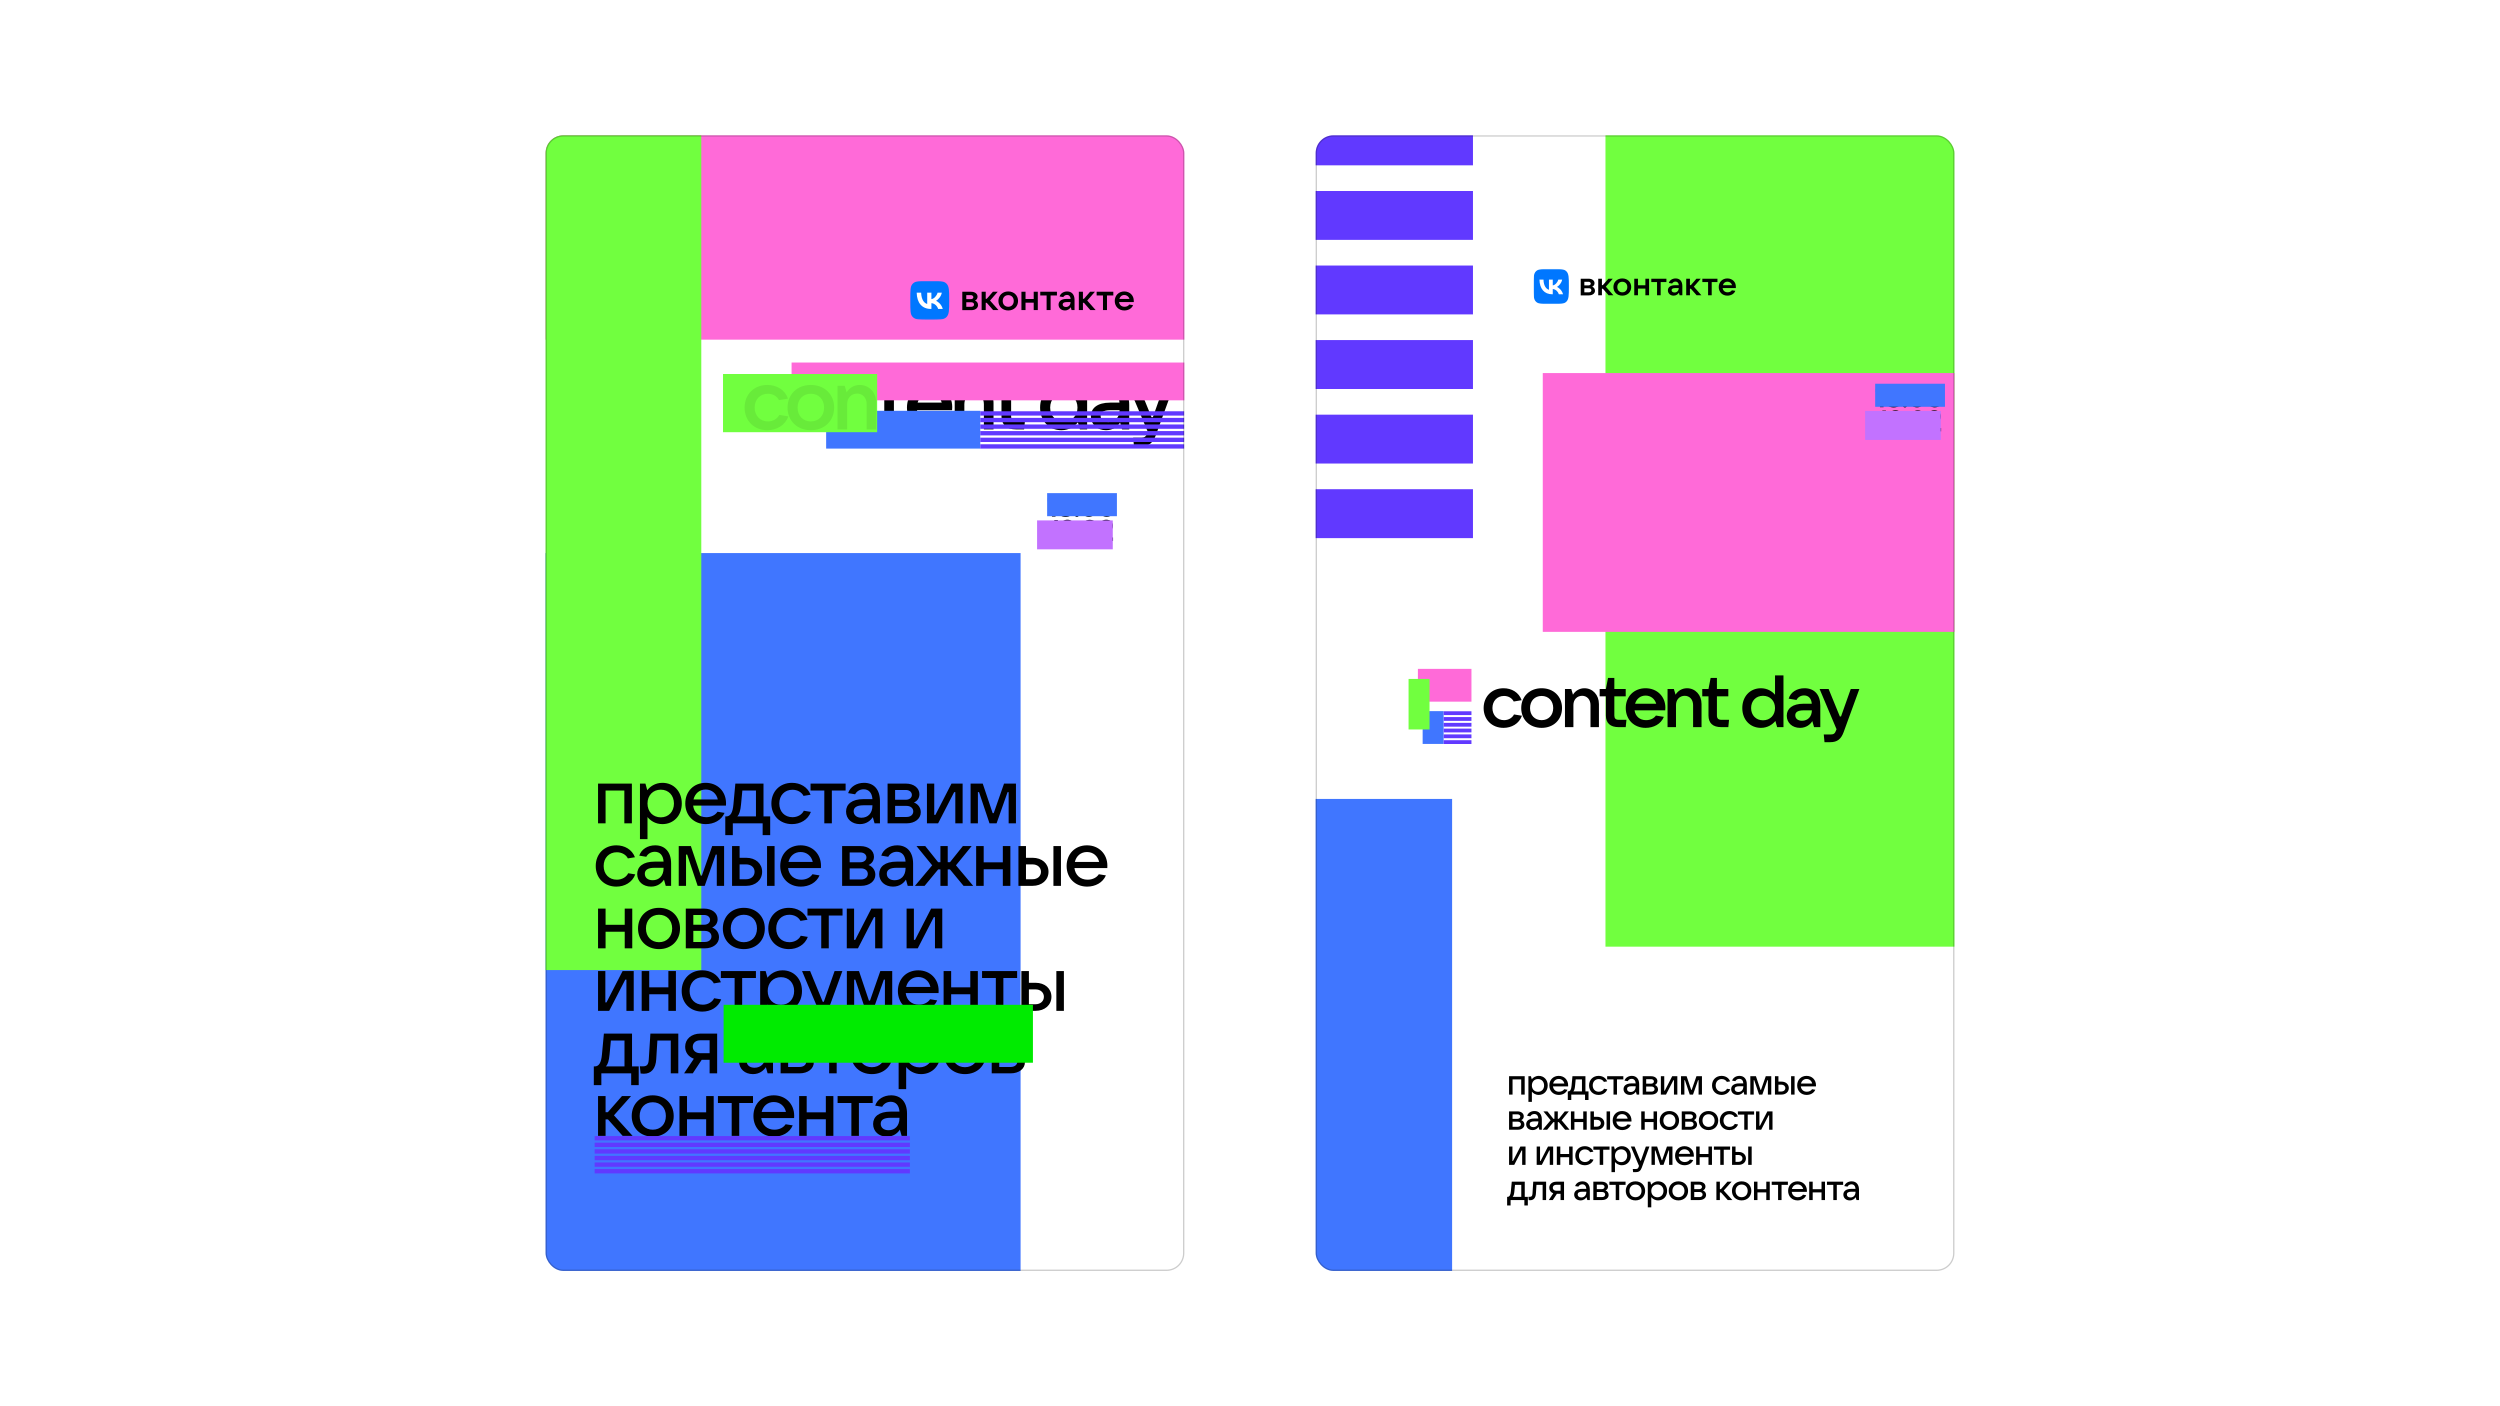<?xml version="1.0" encoding="UTF-8"?> <svg xmlns="http://www.w3.org/2000/svg" width="1920" height="1080" viewBox="0 0 1920 1080" fill="none"><rect width="1920" height="1080" fill="white"></rect><g clip-path="url(#clip0_361_2245)"><rect x="419" y="103.93" width="490.579" height="872.141" rx="13.627" fill="white"></rect><g style="mix-blend-mode:hard-light"><path d="M1269.06 -311.699H335.381V260.848H1269.06V-311.699Z" fill="#FF6AD8"></path></g><g style="mix-blend-mode:hard-light"><path d="M783.813 424.746H418.279V997.294H783.813V424.746Z" fill="#4076FF"></path></g><g style="mix-blend-mode:hard-light"><path d="M538.589 -136.129H172.803V745.01H538.589V-136.129Z" fill="#71FF3F"></path></g><path d="M812.439 415.367H809.714V403.739H806.58V401.24H808.805C809.373 401.24 809.714 400.9 809.714 400.332V399.355H812.439V415.367ZM824.975 415.367H814.323V412.256L820.319 406.896C821.409 405.919 822.022 404.988 822.022 403.898C822.022 402.535 821.045 401.626 819.637 401.626C818.047 401.626 817.253 402.83 816.707 404.238L814.141 403.807C814.891 401.127 816.776 399.128 819.774 399.128C822.726 399.128 824.861 401.127 824.861 403.875C824.861 405.828 823.771 407.168 822.022 408.735L817.798 412.483V412.846L824.975 412.778V415.367ZM827.712 415.594C826.781 415.594 826.099 414.89 826.099 414.004C826.099 413.096 826.781 412.392 827.712 412.392C828.62 412.392 829.325 413.096 829.325 414.004C829.325 414.89 828.62 415.594 827.712 415.594ZM836.944 415.549C833.105 415.549 830.471 412.256 830.471 407.373C830.471 402.489 833.105 399.196 836.944 399.196C840.782 399.196 843.416 402.489 843.416 407.373C843.416 412.256 840.782 415.549 836.944 415.549ZM836.944 413.051C839.124 413.051 840.577 410.825 840.577 407.373C840.577 403.92 839.124 401.695 836.944 401.695C834.763 401.695 833.31 403.92 833.31 407.373C833.31 410.825 834.763 413.051 836.944 413.051ZM854.821 415.367H844.169V412.256L850.165 406.896C851.256 405.919 851.869 404.988 851.869 403.898C851.869 402.535 850.892 401.626 849.484 401.626C847.894 401.626 847.099 402.83 846.554 404.238L843.988 403.807C844.737 401.127 846.622 399.128 849.62 399.128C852.573 399.128 854.708 401.127 854.708 403.875C854.708 405.828 853.618 407.168 851.869 408.735L847.644 412.483V412.846L854.821 412.778V415.367Z" fill="black"></path><path d="M810.623 396.746H807.897V385.118H804.763V382.619H806.989C807.557 382.619 807.897 382.279 807.897 381.711V380.734H810.623V396.746ZM821.682 388.524C823.158 389.047 824.294 390.296 824.294 392.226C824.294 394.997 821.841 396.973 818.366 396.973C814.891 396.973 812.438 394.997 812.438 392.226C812.438 390.296 813.551 389.047 815.027 388.524C813.937 387.979 812.892 386.866 812.892 385.049C812.892 382.392 815.164 380.53 818.366 380.53C821.568 380.53 823.84 382.392 823.84 385.049C823.84 386.866 822.795 387.979 821.682 388.524ZM818.366 383.028C816.731 383.028 815.618 383.914 815.618 385.208C815.618 386.526 816.731 387.411 818.366 387.411C820.001 387.411 821.114 386.526 821.114 385.208C821.114 383.914 820.001 383.028 818.366 383.028ZM818.366 394.475C820.228 394.475 821.5 393.476 821.5 392.045C821.5 390.614 820.228 389.637 818.366 389.637C816.504 389.637 815.232 390.614 815.232 392.045C815.232 393.476 816.504 394.475 818.366 394.475ZM827.049 387.911C826.118 387.911 825.436 387.207 825.436 386.321C825.436 385.413 826.118 384.709 827.049 384.709C827.957 384.709 828.661 385.413 828.661 386.321C828.661 387.207 827.957 387.911 827.049 387.911ZM827.049 396.973C826.118 396.973 825.436 396.269 825.436 395.383C825.436 394.475 826.118 393.771 827.049 393.771C827.957 393.771 828.661 394.475 828.661 395.383C828.661 396.269 827.957 396.973 827.049 396.973ZM836.28 396.928C832.442 396.928 829.808 393.635 829.808 388.751C829.808 383.868 832.442 380.575 836.28 380.575C840.119 380.575 842.753 383.868 842.753 388.751C842.753 393.635 840.119 396.928 836.28 396.928ZM836.28 394.429C838.461 394.429 839.914 392.204 839.914 388.751C839.914 385.299 838.461 383.073 836.28 383.073C834.1 383.073 832.647 385.299 832.647 388.751C832.647 392.204 834.1 394.429 836.28 394.429ZM849.911 396.928C846.073 396.928 843.438 393.635 843.438 388.751C843.438 383.868 846.073 380.575 849.911 380.575C853.75 380.575 856.384 383.868 856.384 388.751C856.384 393.635 853.75 396.928 849.911 396.928ZM849.911 394.429C852.092 394.429 853.545 392.204 853.545 388.751C853.545 385.299 852.092 383.073 849.911 383.073C847.731 383.073 846.277 385.299 846.277 388.751C846.277 392.204 847.731 394.429 849.911 394.429Z" fill="black"></path><g clip-path="url(#clip1_361_2245)"><mask id="mask0_361_2245" style="mask-type:luminance" maskUnits="userSpaceOnUse" x="698" y="215" width="174" height="31"><path d="M871.272 215.676H698.961V245.656H871.272V215.676Z" fill="white"></path></mask><g mask="url(#mask0_361_2245)"><path d="M751.143 234.277C751.143 236.553 749.021 238.201 746.035 238.201H739.041V224.074H745.799C748.707 224.074 750.75 225.644 750.75 227.841C750.75 229.332 749.964 230.274 748.786 230.824C750.043 231.295 751.143 232.55 751.143 234.277ZM742.106 226.664V229.725H745.721C746.821 229.725 747.528 229.097 747.528 228.234C747.528 227.37 746.742 226.664 745.721 226.664H742.106ZM746.035 235.611C747.214 235.611 748.078 234.905 748.078 233.884C748.078 232.864 747.292 232.158 746.035 232.158H742.106V235.611H746.035Z" fill="black"></path><path d="M762.694 238.122L757.822 232.55H757.036V238.122H753.893V224.074H757.036V229.489H757.822L762.537 224.074H766.231L760.337 230.824L766.78 238.122H762.694Z" fill="black"></path><path d="M766.781 231.139C766.781 226.901 769.925 223.84 774.325 223.84C778.726 223.84 781.869 226.901 781.869 231.139C781.869 235.377 778.726 238.437 774.325 238.437C769.925 238.437 766.781 235.377 766.781 231.139ZM778.569 231.139C778.569 228.47 776.84 226.665 774.325 226.665C771.81 226.665 770.082 228.47 770.082 231.139C770.082 233.807 771.81 235.612 774.325 235.612C776.84 235.612 778.569 233.807 778.569 231.139Z" fill="black"></path><path d="M793.891 224.074H797.035V238.122H793.891V232.472H787.604V238.122H784.461V224.074H787.604V229.646H793.891V224.074Z" fill="black"></path><path d="M803.794 238.122V226.9H798.922V224.074H811.731V226.9H806.859V238.122H803.794Z" fill="black"></path><path d="M825.246 230.275V238.123H822.967L822.338 235.926C821.631 237.103 820.138 238.437 817.858 238.437C815.029 238.437 812.986 236.554 812.986 233.964C812.986 231.374 815.029 229.569 819.195 229.569H822.259C822.102 227.764 821.159 226.508 819.43 226.508C818.016 226.508 817.073 227.293 816.601 228.156L813.772 227.685C814.479 225.253 816.916 223.84 819.588 223.84C823.045 223.84 825.246 226.194 825.246 230.275ZM822.181 232.002H819.273C816.916 232.002 816.13 232.787 816.13 233.807C816.13 234.984 817.073 235.769 818.644 235.769C820.688 235.769 822.181 234.278 822.181 232.002Z" fill="black"></path><path d="M837.348 238.122L832.476 232.55H831.69V238.122H828.547V224.074H831.69V229.489H832.476L837.191 224.074H840.885L834.991 230.824L841.435 238.122H837.348Z" fill="black"></path><path d="M847.093 238.122V226.9H842.221V224.074H855.03V226.9H850.158V238.122H847.093Z" fill="black"></path><path d="M870.748 232.002H859.431C859.746 234.199 861.318 235.612 863.675 235.612C865.325 235.612 866.583 234.906 867.29 233.885L870.198 234.356C869.176 237.025 866.426 238.437 863.439 238.437C859.196 238.437 856.131 235.377 856.131 231.139C856.131 226.901 859.196 223.84 863.439 223.84C867.683 223.84 870.748 226.901 870.748 230.982C870.826 231.374 870.748 231.688 870.748 232.002ZM859.667 229.569H867.447C866.897 227.842 865.482 226.587 863.518 226.587C861.632 226.508 860.139 227.764 859.667 229.569Z" fill="black"></path><path d="M698.961 230.066C698.961 223.282 698.961 219.891 701.071 217.783C703.181 215.676 706.578 215.676 713.37 215.676H714.571C721.364 215.676 724.76 215.676 726.87 217.783C728.98 219.891 728.98 223.282 728.98 230.066V231.265C728.98 238.049 728.98 241.441 726.87 243.548C724.76 245.656 721.364 245.656 714.571 245.656H713.37C706.578 245.656 703.181 245.656 701.071 243.548C698.961 241.441 698.961 238.049 698.961 231.265V230.066Z" fill="#0077FF"></path><path d="M714.932 237.272C708.09 237.272 704.188 232.588 704.025 224.793H707.453C707.565 230.514 710.092 232.937 712.093 233.437V224.793H715.32V229.727C717.296 229.515 719.373 227.266 720.073 224.793H723.3C722.762 227.841 720.511 230.089 718.91 231.014C720.511 231.763 723.075 233.724 724.051 237.272H720.498C719.735 234.899 717.834 233.062 715.32 232.813V237.272H714.932Z" fill="white"></path></g></g><path d="M465.083 632.332H459.296V601.803H485.279V632.332H479.492V607.117H465.083V632.332ZM497.278 644.438H491.491V601.803H495.683L497.101 606.881C499.226 604.165 503.065 601.212 508.734 601.212C517.414 601.212 523.615 607.826 523.615 617.097C523.615 626.309 517.414 632.923 508.734 632.923C503.242 632.923 499.463 630.147 497.278 627.49V644.438ZM507.494 627.726C513.458 627.726 517.591 623.356 517.591 617.097C517.591 610.837 513.458 606.468 507.494 606.468C501.47 606.468 497.278 610.837 497.278 617.097C497.278 623.356 501.47 627.726 507.494 627.726ZM557.593 616.861C557.593 617.51 557.593 618.042 557.534 618.691H532.32C532.969 624.065 536.807 627.608 542.417 627.608C546.374 627.608 549.503 625.836 551.039 623.415L556.472 624.301C554.05 629.97 548.263 632.923 542.063 632.923C532.851 632.923 526.296 626.309 526.296 617.097C526.296 607.826 532.792 601.212 541.945 601.212C551.098 601.212 557.593 607.885 557.593 616.861ZM541.945 606.349C537.221 606.349 533.737 609.361 532.615 613.967H551.275C550.271 609.479 546.728 606.349 541.945 606.349ZM562.802 641.367H557.015V627.017H557.664C561.03 627.017 562.742 624.065 563.274 617.746L564.75 601.803H586.363V627.017H591.5V641.367H585.713V632.332H562.802V641.367ZM566.226 627.017H580.576V607.117H570.124L569.12 617.746C568.648 622.707 567.821 625.482 566.226 627.017ZM608.241 632.923C598.97 632.923 592.415 626.309 592.415 617.097C592.415 607.826 598.97 601.212 608.241 601.212C614.559 601.212 620.228 604.342 622.531 610.365L617.099 611.251C615.74 608.475 612.493 606.527 608.595 606.527C602.631 606.527 598.498 610.837 598.498 617.097C598.498 623.356 602.631 627.608 608.595 627.608C612.67 627.608 615.977 625.541 617.335 622.648L622.768 623.533C620.465 629.734 614.559 632.923 608.241 632.923ZM638.863 632.332H633.076V607.117H622.506V601.803H649.433V607.117H638.863V632.332ZM663.587 601.212C671.086 601.212 675.81 606.29 675.81 615.207V632.332H671.677L670.319 627.549C668.665 630.147 665.476 632.923 660.398 632.923C654.139 632.923 649.769 628.907 649.769 623.238C649.769 617.628 654.257 613.731 663.114 613.731H670.023C669.728 608.948 667.248 606.172 663.291 606.172C660.221 606.172 657.859 607.826 656.737 610.011L651.363 609.125C652.958 604.165 657.918 601.212 663.587 601.212ZM661.638 628.021C666.48 628.021 670.023 624.655 670.023 618.809V618.455H663.291C657.623 618.455 655.615 620.286 655.615 623.061C655.615 626.073 657.977 628.021 661.638 628.021ZM701.913 616.329C704.925 617.451 707.169 620.167 707.169 623.829C707.169 628.73 702.681 632.332 696.244 632.332H681.659V601.803H695.713C701.854 601.803 706.106 605.228 706.106 609.952C706.106 612.963 704.512 615.148 701.913 616.329ZM695.713 606.704H687.446V614.203H695.713C698.429 614.203 700.319 612.668 700.319 610.483C700.319 608.298 698.429 606.704 695.713 606.704ZM687.446 627.431H696.244C699.315 627.431 701.382 625.718 701.382 623.179C701.382 620.64 699.315 618.927 696.244 618.927H687.446V627.431ZM720.455 632.332H711.892V601.803H717.502V625.836H718.388L730.73 601.803H739.292V632.332H733.682V608.357H732.797L720.455 632.332ZM751.023 632.332H745.413V601.803H754.743L762.361 624.478H763.188L771.101 601.803H780.253V632.332H774.644V608.357H773.817L765.373 632.332H759.94L751.909 608.357H751.023V632.332ZM473.35 680.923C464.079 680.923 457.525 674.309 457.525 665.097C457.525 655.826 464.079 649.212 473.35 649.212C479.669 649.212 485.338 652.342 487.641 658.365L482.208 659.251C480.85 656.475 477.602 654.527 473.705 654.527C467.741 654.527 463.607 658.837 463.607 665.097C463.607 671.356 467.741 675.608 473.705 675.608C477.779 675.608 481.086 673.541 482.444 670.648L487.877 671.533C485.574 677.734 479.669 680.923 473.35 680.923ZM503.191 649.212C510.691 649.212 515.415 654.29 515.415 663.207V680.332H511.281L509.923 675.549C508.27 678.147 505.081 680.923 500.002 680.923C493.743 680.923 489.373 676.907 489.373 671.238C489.373 665.628 493.861 661.731 502.719 661.731H509.628C509.332 656.948 506.852 654.172 502.896 654.172C499.825 654.172 497.463 655.826 496.341 658.011L490.968 657.125C492.562 652.165 497.522 649.212 503.191 649.212ZM501.242 676.021C506.085 676.021 509.628 672.655 509.628 666.809V666.455H502.896C497.227 666.455 495.219 668.286 495.219 671.061C495.219 674.073 497.581 676.021 501.242 676.021ZM526.873 680.332H521.263V649.803H530.593L538.211 672.478H539.038L546.95 649.803H556.103V680.332H550.494V656.357H549.667L541.222 680.332H535.79L527.759 656.357H526.873V680.332ZM573.088 680.332H562.223V649.803H568.01V658.778H573.088C580.293 658.778 585.312 663.207 585.312 669.526C585.312 675.844 580.234 680.332 573.088 680.332ZM594.878 680.332H589.091V649.803H594.878V680.332ZM568.01 663.857V675.254H573.088C576.868 675.254 579.525 672.892 579.525 669.526C579.525 666.219 576.868 663.857 573.088 663.857H568.01ZM630.517 664.861C630.517 665.51 630.517 666.042 630.458 666.691H605.243C605.893 672.065 609.731 675.608 615.341 675.608C619.297 675.608 622.427 673.836 623.962 671.415L629.395 672.301C626.974 677.97 621.187 680.923 614.987 680.923C605.775 680.923 599.22 674.309 599.22 665.097C599.22 655.826 605.716 649.212 614.869 649.212C624.022 649.212 630.517 655.885 630.517 664.861ZM614.869 654.349C610.144 654.349 606.66 657.361 605.538 661.967H624.199C623.195 657.479 619.652 654.349 614.869 654.349ZM667.008 664.329C670.02 665.451 672.264 668.167 672.264 671.829C672.264 676.73 667.776 680.332 661.34 680.332H646.754V649.803H660.808C666.949 649.803 671.201 653.228 671.201 657.952C671.201 660.963 669.607 663.148 667.008 664.329ZM660.808 654.704H652.541V662.203H660.808C663.524 662.203 665.414 660.668 665.414 658.483C665.414 656.298 663.524 654.704 660.808 654.704ZM652.541 675.431H661.34C664.41 675.431 666.477 673.718 666.477 671.179C666.477 668.64 664.41 666.927 661.34 666.927H652.541V675.431ZM689.034 649.212C696.534 649.212 701.258 654.29 701.258 663.207V680.332H697.124L695.766 675.549C694.113 678.147 690.924 680.923 685.845 680.923C679.586 680.923 675.216 676.907 675.216 671.238C675.216 665.628 679.704 661.731 688.562 661.731H695.471C695.175 656.948 692.695 654.172 688.739 654.172C685.668 654.172 683.306 655.826 682.184 658.011L676.811 657.125C678.405 652.165 683.365 649.212 689.034 649.212ZM687.085 676.021C691.928 676.021 695.471 672.655 695.471 666.809V666.455H688.739C683.07 666.455 681.062 668.286 681.062 671.061C681.062 674.073 683.424 676.021 687.085 676.021ZM747.393 680.332H740.011L729.559 667.695H727.847V680.332H722.237V667.695H720.525L710.073 680.332H702.691L715.919 664.565L703.872 649.803H710.604L720.466 662.144H722.237V649.803H727.847V662.144H729.618L739.48 649.803H746.212L734.165 664.565L747.393 680.332ZM770.171 662.262V649.803H775.958V680.332H770.171V667.577H755.468V680.332H749.681V649.803H755.468V662.262H770.171ZM793.029 680.332H782.163V649.803H787.95V658.778H793.029C800.233 658.778 805.252 663.207 805.252 669.526C805.252 675.844 800.174 680.332 793.029 680.332ZM814.819 680.332H809.032V649.803H814.819V680.332ZM787.95 663.857V675.254H793.029C796.808 675.254 799.465 672.892 799.465 669.526C799.465 666.219 796.808 663.857 793.029 663.857H787.95ZM850.458 664.861C850.458 665.51 850.458 666.042 850.398 666.691H825.184C825.833 672.065 829.672 675.608 835.281 675.608C839.238 675.608 842.368 673.836 843.903 671.415L849.336 672.301C846.914 677.97 841.127 680.923 834.927 680.923C825.715 680.923 819.16 674.309 819.16 665.097C819.16 655.826 825.656 649.212 834.809 649.212C843.962 649.212 850.458 655.885 850.458 664.861ZM834.809 654.349C830.085 654.349 826.601 657.361 825.479 661.967H844.139C843.135 657.479 839.592 654.349 834.809 654.349ZM479.787 710.262V697.803H485.574V728.332H479.787V715.577H465.083V728.332H459.296V697.803H465.083V710.262H479.787ZM506.129 728.923C496.68 728.923 490.008 722.368 490.008 713.097C490.008 703.826 496.68 697.212 506.129 697.212C515.577 697.212 522.249 703.826 522.249 713.097C522.249 722.368 515.577 728.923 506.129 728.923ZM506.129 723.608C512.152 723.608 516.226 719.356 516.226 713.097C516.226 706.837 512.152 702.527 506.129 702.527C500.164 702.527 496.09 706.837 496.09 713.097C496.09 719.356 500.164 723.608 506.129 723.608ZM546.938 712.329C549.95 713.451 552.194 716.167 552.194 719.829C552.194 724.73 547.706 728.332 541.27 728.332H526.684V697.803H540.738C546.879 697.803 551.131 701.228 551.131 705.952C551.131 708.963 549.537 711.148 546.938 712.329ZM540.738 702.704H532.471V710.203H540.738C543.454 710.203 545.344 708.668 545.344 706.483C545.344 704.298 543.454 702.704 540.738 702.704ZM532.471 723.431H541.27C544.34 723.431 546.407 721.718 546.407 719.179C546.407 716.64 544.34 714.927 541.27 714.927H532.471V723.431ZM571.267 728.923C561.819 728.923 555.146 722.368 555.146 713.097C555.146 703.826 561.819 697.212 571.267 697.212C580.715 697.212 587.388 703.826 587.388 713.097C587.388 722.368 580.715 728.923 571.267 728.923ZM571.267 723.608C577.29 723.608 581.365 719.356 581.365 713.097C581.365 706.837 577.29 702.527 571.267 702.527C565.303 702.527 561.228 706.837 561.228 713.097C561.228 719.356 565.303 723.608 571.267 723.608ZM605.877 728.923C596.606 728.923 590.051 722.309 590.051 713.097C590.051 703.826 596.606 697.212 605.877 697.212C612.195 697.212 617.864 700.342 620.167 706.365L614.734 707.251C613.376 704.475 610.128 702.527 606.231 702.527C600.267 702.527 596.133 706.837 596.133 713.097C596.133 719.356 600.267 723.608 606.231 723.608C610.305 723.608 613.612 721.541 614.971 718.648L620.403 719.533C618.1 725.734 612.195 728.923 605.877 728.923ZM636.499 728.332H630.712V703.117H620.142V697.803H647.069V703.117H636.499V728.332ZM658.892 728.332H650.329V697.803H655.939V721.836H656.825L669.167 697.803H677.729V728.332H672.119V704.357H671.233L658.892 728.332ZM704.827 728.332H696.265V697.803H701.875V721.836H702.76L715.102 697.803H723.664V728.332H718.055V704.357H717.169L704.827 728.332ZM467.859 776.332H459.296V745.803H464.906V769.836H465.792L478.134 745.803H486.696V776.332H481.086V752.357H480.2L467.859 776.332ZM513.308 758.262V745.803H519.095V776.332H513.308V763.577H498.604V776.332H492.817V745.803H498.604V758.262H513.308ZM539.354 776.923C530.083 776.923 523.528 770.309 523.528 761.097C523.528 751.826 530.083 745.212 539.354 745.212C545.673 745.212 551.341 748.342 553.644 754.365L548.212 755.251C546.854 752.475 543.606 750.527 539.708 750.527C533.744 750.527 529.611 754.837 529.611 761.097C529.611 767.356 533.744 771.608 539.708 771.608C543.783 771.608 547.09 769.541 548.448 766.648L553.881 767.533C551.578 773.734 545.673 776.923 539.354 776.923ZM569.976 776.332H564.189V751.117H553.619V745.803H580.546V751.117H569.976V776.332ZM589.594 788.438H583.807V745.803H587.999L589.417 750.881C591.542 748.165 595.381 745.212 601.05 745.212C609.73 745.212 615.931 751.826 615.931 761.097C615.931 770.309 609.73 776.923 601.05 776.923C595.558 776.923 591.779 774.147 589.594 771.49V788.438ZM599.81 771.726C605.774 771.726 609.907 767.356 609.907 761.097C609.907 754.837 605.774 750.468 599.81 750.468C593.786 750.468 589.594 754.837 589.594 761.097C589.594 767.356 593.786 771.726 599.81 771.726ZM632.694 769.364L640.961 745.803H646.926L634.17 780.938C632.281 786.135 629.446 788.438 624.309 788.438H619.762L619.231 783.123H624.663C626.966 783.123 628.029 782.296 628.915 779.816L629.564 778.045L615.983 745.803H622.183L631.867 769.364H632.694ZM655.997 776.332H650.387V745.803H659.717L667.335 768.478H668.161L676.074 745.803H685.227V776.332H679.617V752.357H678.791L670.346 776.332H664.914L656.883 752.357H655.997V776.332ZM720.872 760.861C720.872 761.51 720.872 762.042 720.813 762.691H695.599C696.248 768.065 700.086 771.608 705.696 771.608C709.653 771.608 712.782 769.836 714.318 767.415L719.75 768.301C717.329 773.97 711.542 776.923 705.342 776.923C696.13 776.923 689.575 770.309 689.575 761.097C689.575 751.826 696.071 745.212 705.224 745.212C714.377 745.212 720.872 751.885 720.872 760.861ZM705.224 750.349C700.5 750.349 697.016 753.361 695.894 757.967H714.554C713.55 753.479 710.007 750.349 705.224 750.349ZM745.185 758.262V745.803H750.972V776.332H745.185V763.577H730.482V776.332H724.695V745.803H730.482V758.262H745.185ZM770.582 776.332H764.795V751.117H754.225V745.803H781.152V751.117H770.582V776.332ZM795.278 776.332H784.412V745.803H790.199V754.778H795.278C802.482 754.778 807.501 759.207 807.501 765.526C807.501 771.844 802.423 776.332 795.278 776.332ZM817.068 776.332H811.281V745.803H817.068V776.332ZM790.199 759.857V771.254H795.278C799.057 771.254 801.714 768.892 801.714 765.526C801.714 762.219 799.057 759.857 795.278 759.857H790.199ZM461.835 833.367H456.048V819.017H456.698C460.064 819.017 461.776 816.065 462.308 809.746L463.784 793.803H485.397V819.017H490.534V833.367H484.747V824.332H461.835V833.367ZM465.26 819.017H479.61V799.117H469.158L468.154 809.746C467.682 814.707 466.855 817.482 465.26 819.017ZM498.258 813.644L499.498 793.803H520.933V824.332H515.146V799.117H504.871L503.986 813.526C503.572 820.671 500.147 824.627 494.478 824.627C493.77 824.627 492.884 824.568 491.998 824.45L491.408 818.899C492.175 818.958 493.238 818.958 493.711 818.958C496.899 818.958 498.021 817.541 498.258 813.644ZM537.833 793.803H550.766V824.332H544.979V813.939H538.896L532.046 824.332H525.374L532.873 813.112C528.799 811.636 526.2 808.27 526.2 803.9C526.2 797.995 531.043 793.803 537.833 793.803ZM537.833 808.861H544.979V798.94H537.833C534.349 798.94 532.046 800.948 532.046 803.9C532.046 806.853 534.349 808.861 537.833 808.861ZM581.436 793.212C588.936 793.212 593.66 798.29 593.66 807.207V824.332H589.526L588.168 819.549C586.515 822.147 583.326 824.923 578.248 824.923C571.988 824.923 567.618 820.907 567.618 815.238C567.618 809.628 572.106 805.731 580.964 805.731H587.873C587.578 800.948 585.098 798.172 581.141 798.172C578.07 798.172 575.708 799.826 574.586 802.011L569.213 801.125C570.807 796.165 575.767 793.212 581.436 793.212ZM579.488 820.021C584.33 820.021 587.873 816.655 587.873 810.809V810.455H581.141C575.472 810.455 573.464 812.286 573.464 815.061C573.464 818.073 575.826 820.021 579.488 820.021ZM619.763 808.329C622.775 809.451 625.018 812.167 625.018 815.829C625.018 820.73 620.531 824.332 614.094 824.332H599.508V793.803H613.563C619.704 793.803 623.956 797.228 623.956 801.952C623.956 804.963 622.361 807.148 619.763 808.329ZM613.563 798.704H605.295V806.203H613.563C616.279 806.203 618.169 804.668 618.169 802.483C618.169 800.298 616.279 798.704 613.563 798.704ZM605.295 819.431H614.094C617.165 819.431 619.231 817.718 619.231 815.179C619.231 812.64 617.165 810.927 614.094 810.927H605.295V819.431ZM642.57 824.332H636.783V799.117H626.213V793.803H653.14V799.117H642.57V824.332ZM669.597 824.923C660.148 824.923 653.476 818.368 653.476 809.097C653.476 799.826 660.148 793.212 669.597 793.212C679.045 793.212 685.718 799.826 685.718 809.097C685.718 818.368 679.045 824.923 669.597 824.923ZM669.597 819.608C675.62 819.608 679.694 815.356 679.694 809.097C679.694 802.837 675.62 798.527 669.597 798.527C663.632 798.527 659.558 802.837 659.558 809.097C659.558 815.356 663.632 819.608 669.597 819.608ZM695.939 836.438H690.152V793.803H694.345L695.762 798.881C697.888 796.165 701.726 793.212 707.395 793.212C716.075 793.212 722.276 799.826 722.276 809.097C722.276 818.309 716.075 824.923 707.395 824.923C701.903 824.923 698.124 822.147 695.939 819.49V836.438ZM706.155 819.726C712.119 819.726 716.253 815.356 716.253 809.097C716.253 802.837 712.119 798.468 706.155 798.468C700.132 798.468 695.939 802.837 695.939 809.097C695.939 815.356 700.132 819.726 706.155 819.726ZM741.079 824.923C731.63 824.923 724.958 818.368 724.958 809.097C724.958 799.826 731.63 793.212 741.079 793.212C750.527 793.212 757.2 799.826 757.2 809.097C757.2 818.368 750.527 824.923 741.079 824.923ZM741.079 819.608C747.102 819.608 751.176 815.356 751.176 809.097C751.176 802.837 747.102 798.527 741.079 798.527C735.114 798.527 731.04 802.837 731.04 809.097C731.04 815.356 735.114 819.608 741.079 819.608ZM781.888 808.329C784.9 809.451 787.144 812.167 787.144 815.829C787.144 820.73 782.656 824.332 776.22 824.332H761.634V793.803H775.688C781.829 793.803 786.081 797.228 786.081 801.952C786.081 804.963 784.487 807.148 781.888 808.329ZM775.688 798.704H767.421V806.203H775.688C778.404 806.203 780.294 804.668 780.294 802.483C780.294 800.298 778.404 798.704 775.688 798.704ZM767.421 819.431H776.22C779.29 819.431 781.357 817.718 781.357 815.179C781.357 812.64 779.29 810.927 776.22 810.927H767.421V819.431ZM485.81 872.332H478.193L466.914 859.695H465.083V872.332H459.296V841.803H465.083V854.144H466.855L477.661 841.803H484.629L471.52 856.565L485.81 872.332ZM501.284 872.923C491.836 872.923 485.163 866.368 485.163 857.097C485.163 847.826 491.836 841.212 501.284 841.212C510.733 841.212 517.405 847.826 517.405 857.097C517.405 866.368 510.733 872.923 501.284 872.923ZM501.284 867.608C507.308 867.608 511.382 863.356 511.382 857.097C511.382 850.837 507.308 846.527 501.284 846.527C495.32 846.527 491.246 850.837 491.246 857.097C491.246 863.356 495.32 867.608 501.284 867.608ZM542.331 854.262V841.803H548.118V872.332H542.331V859.577H527.627V872.332H521.84V841.803H527.627V854.262H542.331ZM567.727 872.332H561.94V847.117H551.37V841.803H578.297V847.117H567.727V872.332ZM609.93 856.861C609.93 857.51 609.93 858.042 609.871 858.691H584.656C585.306 864.065 589.144 867.608 594.754 867.608C598.71 867.608 601.84 865.836 603.375 863.415L608.808 864.301C606.387 869.97 600.6 872.923 594.399 872.923C585.187 872.923 578.633 866.309 578.633 857.097C578.633 847.826 585.128 841.212 594.281 841.212C603.434 841.212 609.93 847.885 609.93 856.861ZM594.281 846.349C589.557 846.349 586.073 849.361 584.951 853.967H603.611C602.608 849.479 599.065 846.349 594.281 846.349ZM634.243 854.262V841.803H640.03V872.332H634.243V859.577H619.539V872.332H613.752V841.803H619.539V854.262H634.243ZM659.64 872.332H653.853V847.117H643.282V841.803H670.21V847.117H659.64V872.332ZM684.363 841.212C691.863 841.212 696.587 846.29 696.587 855.207V872.332H692.453L691.095 867.549C689.441 870.147 686.253 872.923 681.174 872.923C674.915 872.923 670.545 868.907 670.545 863.238C670.545 857.628 675.033 853.731 683.891 853.731H690.8C690.504 848.948 688.024 846.172 684.068 846.172C680.997 846.172 678.635 847.826 677.513 850.011L672.139 849.125C673.734 844.165 678.694 841.212 684.363 841.212ZM682.414 868.021C687.257 868.021 690.8 864.655 690.8 858.809V858.455H684.068C678.399 858.455 676.391 860.286 676.391 863.061C676.391 866.073 678.753 868.021 682.414 868.021Z" fill="black"></path><path d="M589.297 330.406C579.06 330.406 571.849 323.13 571.849 313.022C571.849 302.914 579.06 295.638 589.297 295.638C596.444 295.638 602.753 299.244 605.2 306.133L598.246 307.292C596.83 304.395 593.611 302.399 589.748 302.399C583.76 302.399 579.575 306.777 579.575 313.022C579.575 319.267 583.76 323.645 589.748 323.645C593.74 323.645 597.023 321.585 598.504 318.623L605.457 319.782C602.946 326.8 596.315 330.406 589.297 330.406ZM622.729 330.406C612.235 330.406 604.831 323.195 604.831 313.022C604.831 302.849 612.235 295.638 622.729 295.638C633.224 295.638 640.628 302.849 640.628 313.022C640.628 323.195 633.224 330.406 622.729 330.406ZM622.729 323.645C628.781 323.645 632.902 319.332 632.902 313.022C632.902 306.712 628.781 302.399 622.729 302.399C616.677 302.399 612.557 306.712 612.557 313.022C612.557 319.332 616.677 323.645 622.729 323.645ZM650.606 329.762H643.202V296.282H648.739L650.219 301.304C652.344 297.763 656.143 295.638 660.263 295.638C667.539 295.638 673.011 301.497 673.011 309.545V329.762H665.607V310.382C665.607 305.618 662.581 302.27 658.267 302.27C653.825 302.27 650.606 305.618 650.606 310.382V329.762ZM690.259 323.323H697.148L696.504 329.762H690.259C682.919 329.762 679.121 326.156 679.121 319.589V302.721H673.648V296.282H679.121L680.988 286.625H686.525V296.282H696.504V302.721H686.525V319.589C686.525 322.1 687.748 323.323 690.259 323.323ZM731.311 312.636C731.311 313.537 731.247 314.31 731.183 315.018H704.27C704.979 320.169 708.713 323.645 714.379 323.645C718.306 323.645 721.396 321.971 723.006 319.589L729.959 320.748C727.448 327.122 720.881 330.406 713.928 330.406C703.755 330.406 696.544 323.13 696.544 313.022C696.544 302.914 703.755 295.638 713.928 295.638C724.1 295.638 731.311 302.978 731.311 312.636ZM713.928 302.077C709.421 302.077 705.944 304.91 704.721 309.223H723.263C722.04 305.038 718.563 302.077 713.928 302.077ZM740.622 329.762H733.218V296.282H738.755L740.236 301.304C742.36 297.763 746.159 295.638 750.279 295.638C757.555 295.638 763.027 301.497 763.027 309.545V329.762H755.623V310.382C755.623 305.618 752.597 302.27 748.283 302.27C743.841 302.27 740.622 305.618 740.622 310.382V329.762ZM780.275 323.323H787.164L786.52 329.762H780.275C772.935 329.762 769.137 326.156 769.137 319.589V302.721H763.664V296.282H769.137L771.004 286.625H776.541V296.282H786.52V302.721H776.541V319.589C776.541 322.1 777.764 323.323 780.275 323.323ZM815.147 330.406C805.554 330.406 798.793 323.13 798.793 313.022C798.793 302.914 805.554 295.638 815.147 295.638C821.006 295.638 825.19 298.6 827.508 301.369V284.371H834.912V329.762H829.375L827.83 324.354C825.512 327.186 821.263 330.406 815.147 330.406ZM816.949 323.774C823.195 323.774 827.508 319.332 827.508 313.022C827.508 306.712 823.195 302.27 816.949 302.27C810.769 302.27 806.519 306.712 806.519 313.022C806.519 319.332 810.769 323.774 816.949 323.774ZM853.391 295.638C861.954 295.638 867.234 301.24 867.234 310.962V329.762H861.761L860.216 324.482C858.607 327.251 854.937 330.406 849.464 330.406C842.639 330.406 837.811 325.963 837.811 319.718C837.811 313.537 842.704 309.223 852.554 309.223H859.765C859.444 304.845 857.061 301.948 853.005 301.948C849.657 301.948 847.339 303.88 846.309 305.94L839.485 304.781C841.159 298.986 846.889 295.638 853.391 295.638ZM851.202 324.16C856.353 324.16 859.83 320.49 859.83 315.018H852.812C847.146 315.018 845.279 316.821 845.279 319.396C845.279 322.293 847.597 324.16 851.202 324.16ZM885.405 320.426L893.968 296.282H901.5L887.787 333.947C885.533 340.192 882.185 342.96 876.005 342.96H870.918L870.275 336.2H876.52C878.966 336.2 880.125 335.299 881.091 332.595L881.477 331.564L866.605 296.282H874.524L884.374 320.426H885.405Z" fill="black"></path><g style="mix-blend-mode:hard-light"><path d="M909.581 278.402H607.936V307.472H909.581V278.402Z" fill="#FF6AD8"></path></g><g style="mix-blend-mode:hard-light"><path d="M752.86 315.477H634.477V344.546H752.86V315.477Z" fill="#4076FF"></path></g><g style="mix-blend-mode:hard-light"><path d="M857.796 378.746H804.195V396.461H857.796V378.746Z" fill="#4076FF"></path></g><g style="mix-blend-mode:hard-light"><path d="M673.655 287.25H555.271V331.907H673.655V287.25Z" fill="#71FF3F"></path></g><g style="mix-blend-mode:hard-light"><path d="M793.294 771.664H555.727V816.18H793.294V771.664Z" fill="#00EB00"></path></g><g style="mix-blend-mode:hard-light"><path d="M854.615 399.641H796.473V421.898H854.615V399.641Z" fill="#C272FF"></path></g><g style="mix-blend-mode:hard-light"><path d="M909.417 315.844H752.84V319.169H909.417V315.844Z" fill="#6139FF"></path><path d="M909.417 320.914H752.84V324.24H909.417V320.914Z" fill="#6139FF"></path><path d="M909.417 325.984H752.84V329.31H909.417V325.984Z" fill="#6139FF"></path><path d="M909.417 331.055H752.84V334.38H909.417V331.055Z" fill="#6139FF"></path><path d="M909.417 336.125H752.84V339.451H909.417V336.125Z" fill="#6139FF"></path><path d="M909.417 341.199H752.84V344.525H909.417V341.199Z" fill="#6139FF"></path></g><g style="mix-blend-mode:hard-light"><path d="M698.811 872.504H456.701V875.83H698.811V872.504Z" fill="#6139FF"></path><path d="M698.811 877.574H456.701V880.9H698.811V877.574Z" fill="#6139FF"></path><path d="M698.811 882.645H456.701V885.97H698.811V882.645Z" fill="#6139FF"></path><path d="M698.811 887.719H456.701V891.044H698.811V887.719Z" fill="#6139FF"></path><path d="M698.811 892.785H456.701V896.111H698.811V892.785Z" fill="#6139FF"></path><path d="M698.811 897.859H456.701V901.185H698.811V897.859Z" fill="#6139FF"></path></g><path d="M589.297 330.406C579.06 330.406 571.849 323.13 571.849 313.022C571.849 302.914 579.06 295.638 589.297 295.638C596.444 295.638 602.753 299.244 605.2 306.133L598.246 307.292C596.83 304.395 593.611 302.399 589.748 302.399C583.76 302.399 579.575 306.777 579.575 313.022C579.575 319.267 583.76 323.645 589.748 323.645C593.74 323.645 597.023 321.585 598.504 318.623L605.457 319.782C602.946 326.8 596.315 330.406 589.297 330.406ZM622.729 330.406C612.235 330.406 604.831 323.195 604.831 313.022C604.831 302.849 612.235 295.638 622.729 295.638C633.224 295.638 640.628 302.849 640.628 313.022C640.628 323.195 633.224 330.406 622.729 330.406ZM622.729 323.645C628.781 323.645 632.902 319.332 632.902 313.022C632.902 306.712 628.781 302.399 622.729 302.399C616.677 302.399 612.557 306.712 612.557 313.022C612.557 319.332 616.677 323.645 622.729 323.645ZM650.606 329.762H643.202V296.282H648.739L650.219 301.304C652.344 297.763 656.143 295.638 660.263 295.638C667.539 295.638 673.011 301.497 673.011 309.545V329.762H665.607V310.382C665.607 305.618 662.581 302.27 658.267 302.27C653.825 302.27 650.606 305.618 650.606 310.382V329.762Z" fill="black" fill-opacity="0.08"></path></g><rect x="419.5" y="104.43" width="489.579" height="871.141" rx="13.127" stroke="black" stroke-opacity="0.2"></rect><g clip-path="url(#clip2_361_2245)"><rect x="1010.42" y="103.93" width="490.579" height="872.141" rx="13.627" fill="white"></rect><g style="mix-blend-mode:hard-light"><path d="M1598.78 -154.078H1233V727.061H1598.78V-154.078Z" fill="#71FF3F"></path></g><g style="mix-blend-mode:hard-light"><path d="M1130.08 513.676H1088.94V538.906H1130.08V513.676Z" fill="#FF6AD8"></path></g><g style="mix-blend-mode:hard-light"><path d="M1108.7 546.129H1092.59V571.36H1108.7V546.129Z" fill="#4076FF"></path></g><g style="mix-blend-mode:hard-light"><path d="M1097.89 521.414H1081.78V560.244H1097.89V521.414Z" fill="#71FF3F"></path></g><g style="mix-blend-mode:hard-light"><path d="M1130.07 546.273H1108.72V549.185H1130.07V546.273Z" fill="#6139FF"></path><path d="M1130.07 550.715H1108.72V553.626H1130.07V550.715Z" fill="#6139FF"></path><path d="M1130.07 555.152H1108.72V558.063H1130.07V555.152Z" fill="#6139FF"></path><path d="M1130.07 559.59H1108.72V562.501H1130.07V559.59Z" fill="#6139FF"></path><path d="M1130.07 564.027H1108.72V566.938H1130.07V564.027Z" fill="#6139FF"></path><path d="M1130.07 568.469H1108.72V571.38H1130.07V568.469Z" fill="#6139FF"></path></g><path d="M1154.7 559.001C1145.74 559.001 1139.43 552.633 1139.43 543.785C1139.43 534.937 1145.74 528.568 1154.7 528.568C1160.96 528.568 1166.48 531.724 1168.62 537.754L1162.54 538.769C1161.3 536.233 1158.48 534.486 1155.1 534.486C1149.86 534.486 1146.19 538.318 1146.19 543.785C1146.19 549.251 1149.86 553.084 1155.1 553.084C1158.59 553.084 1161.47 551.28 1162.76 548.688L1168.85 549.702C1166.65 555.845 1160.85 559.001 1154.7 559.001ZM1183.97 559.001C1174.78 559.001 1168.3 552.689 1168.3 543.785C1168.3 534.88 1174.78 528.568 1183.97 528.568C1193.15 528.568 1199.64 534.88 1199.64 543.785C1199.64 552.689 1193.15 559.001 1183.97 559.001ZM1183.97 553.084C1189.27 553.084 1192.87 549.308 1192.87 543.785C1192.87 538.262 1189.27 534.486 1183.97 534.486C1178.67 534.486 1175.06 538.262 1175.06 543.785C1175.06 549.308 1178.67 553.084 1183.97 553.084ZM1208.37 558.438H1201.89V529.132H1206.74L1208.03 533.528C1209.89 530.428 1213.22 528.568 1216.82 528.568C1223.19 528.568 1227.98 533.697 1227.98 540.741V558.438H1221.5V541.474C1221.5 537.304 1218.85 534.373 1215.08 534.373C1211.19 534.373 1208.37 537.304 1208.37 541.474V558.438ZM1243.08 552.802H1249.11L1248.55 558.438H1243.08C1236.65 558.438 1233.33 555.282 1233.33 549.533V534.768H1228.54V529.132H1233.33L1234.96 520.678H1239.81V529.132H1248.55V534.768H1239.81V549.533C1239.81 551.731 1240.88 552.802 1243.08 552.802ZM1279.01 543.447C1279.01 544.236 1278.96 544.912 1278.9 545.532H1255.34C1255.96 550.04 1259.23 553.084 1264.19 553.084C1267.63 553.084 1270.34 551.618 1271.74 549.533L1277.83 550.548C1275.63 556.127 1269.88 559.001 1263.8 559.001C1254.89 559.001 1248.58 552.633 1248.58 543.785C1248.58 534.937 1254.89 528.568 1263.8 528.568C1272.7 528.568 1279.01 534.993 1279.01 543.447ZM1263.8 534.204C1259.85 534.204 1256.81 536.684 1255.74 540.46H1271.97C1270.9 536.796 1267.86 534.204 1263.8 534.204ZM1287.16 558.438H1280.68V529.132H1285.53L1286.83 533.528C1288.69 530.428 1292.01 528.568 1295.62 528.568C1301.99 528.568 1306.78 533.697 1306.78 540.741V558.438H1300.3V541.474C1300.3 537.304 1297.65 534.373 1293.87 534.373C1289.98 534.373 1287.16 537.304 1287.16 541.474V558.438ZM1321.87 552.802H1327.9L1327.34 558.438H1321.87C1315.45 558.438 1312.12 555.282 1312.12 549.533V534.768H1307.33V529.132H1312.12L1313.76 520.678H1318.6V529.132H1327.34V534.768H1318.6V549.533C1318.6 551.731 1319.68 552.802 1321.87 552.802ZM1352.4 559.001C1344 559.001 1338.08 552.633 1338.08 543.785C1338.08 534.937 1344 528.568 1352.4 528.568C1357.53 528.568 1361.19 531.161 1363.22 533.584V518.706H1369.7V558.438H1364.85L1363.5 553.704C1361.47 556.183 1357.75 559.001 1352.4 559.001ZM1353.98 553.196C1359.44 553.196 1363.22 549.308 1363.22 543.785C1363.22 538.262 1359.44 534.373 1353.98 534.373C1348.57 534.373 1344.85 538.262 1344.85 543.785C1344.85 549.308 1348.57 553.196 1353.98 553.196ZM1385.87 528.568C1393.37 528.568 1397.99 533.471 1397.99 541.981V558.438H1393.2L1391.85 553.816C1390.44 556.24 1387.23 559.001 1382.44 559.001C1376.46 559.001 1372.24 555.112 1372.24 549.646C1372.24 544.236 1376.52 540.46 1385.14 540.46H1391.45C1391.17 536.627 1389.09 534.091 1385.54 534.091C1382.61 534.091 1380.58 535.782 1379.68 537.585L1373.7 536.571C1375.17 531.499 1380.18 528.568 1385.87 528.568ZM1383.96 553.534C1388.47 553.534 1391.51 550.322 1391.51 545.532H1385.37C1380.41 545.532 1378.77 547.11 1378.77 549.364C1378.77 551.9 1380.8 553.534 1383.96 553.534ZM1413.9 550.266L1421.39 529.132H1427.99L1415.98 562.101C1414.01 567.567 1411.08 569.991 1405.67 569.991H1401.22L1400.65 564.073H1406.12C1408.26 564.073 1409.28 563.284 1410.12 560.917L1410.46 560.015L1397.44 529.132H1404.37L1413 550.266H1413.9Z" fill="black"></path><g clip-path="url(#clip3_361_2245)"><mask id="mask1_361_2245" style="mask-type:luminance" maskUnits="userSpaceOnUse" x="1177" y="206" width="157" height="28"><path d="M1333.7 206.453H1177.71V233.593H1333.7V206.453Z" fill="white"></path></mask><g mask="url(#mask1_361_2245)"><path d="M1224.95 223.291C1224.95 225.351 1223.03 226.843 1220.32 226.843H1213.99V214.055H1220.11C1222.74 214.055 1224.59 215.476 1224.59 217.465C1224.59 218.815 1223.88 219.667 1222.81 220.165C1223.95 220.591 1224.95 221.728 1224.95 223.291ZM1216.77 216.399V219.17H1220.04C1221.04 219.17 1221.68 218.602 1221.68 217.82C1221.68 217.039 1220.96 216.399 1220.04 216.399H1216.77ZM1220.32 224.498C1221.39 224.498 1222.17 223.859 1222.17 222.935C1222.17 222.012 1221.46 221.372 1220.32 221.372H1216.77V224.498H1220.32Z" fill="black"></path><path d="M1235.4 226.772L1230.99 221.728H1230.28V226.772H1227.44V214.055H1230.28V218.957H1230.99L1235.26 214.055H1238.6L1233.27 220.165L1239.1 226.772H1235.4Z" fill="black"></path><path d="M1239.1 220.447C1239.1 216.611 1241.95 213.84 1245.93 213.84C1249.92 213.84 1252.76 216.611 1252.76 220.447C1252.76 224.284 1249.92 227.054 1245.93 227.054C1241.95 227.054 1239.1 224.284 1239.1 220.447ZM1249.78 220.447C1249.78 218.032 1248.21 216.398 1245.93 216.398C1243.66 216.398 1242.09 218.032 1242.09 220.447C1242.09 222.863 1243.66 224.497 1245.93 224.497C1248.21 224.497 1249.78 222.863 1249.78 220.447Z" fill="black"></path><path d="M1263.65 214.055H1266.49V226.772H1263.65V221.657H1257.96V226.772H1255.11V214.055H1257.96V219.099H1263.65V214.055Z" fill="black"></path><path d="M1272.61 226.772V216.612H1268.2V214.055H1279.8V216.612H1275.39V226.772H1272.61Z" fill="black"></path><path d="M1292.04 219.666V226.77H1289.97L1289.4 224.781C1288.76 225.847 1287.41 227.054 1285.35 227.054C1282.79 227.054 1280.94 225.349 1280.94 223.005C1280.94 220.66 1282.79 219.026 1286.56 219.026H1289.33C1289.19 217.392 1288.34 216.255 1286.77 216.255C1285.49 216.255 1284.64 216.966 1284.21 217.747L1281.65 217.321C1282.29 215.119 1284.49 213.84 1286.91 213.84C1290.04 213.84 1292.04 215.971 1292.04 219.666ZM1289.26 221.229H1286.63C1284.49 221.229 1283.78 221.939 1283.78 222.863C1283.78 223.928 1284.64 224.639 1286.06 224.639C1287.91 224.639 1289.26 223.289 1289.26 221.229Z" fill="black"></path><path d="M1302.99 226.772L1298.58 221.728H1297.87V226.772H1295.02V214.055H1297.87V218.957H1298.58L1302.85 214.055H1306.19L1300.86 220.165L1306.69 226.772H1302.99Z" fill="black"></path><path d="M1311.81 226.772V216.612H1307.4V214.055H1319V216.612H1314.59V226.772H1311.81Z" fill="black"></path><path d="M1333.22 221.229H1322.98C1323.26 223.218 1324.69 224.497 1326.82 224.497C1328.31 224.497 1329.45 223.857 1330.09 222.934L1332.73 223.36C1331.8 225.776 1329.31 227.054 1326.61 227.054C1322.77 227.054 1319.99 224.284 1319.99 220.447C1319.99 216.611 1322.77 213.84 1326.61 213.84C1330.45 213.84 1333.22 216.611 1333.22 220.305C1333.29 220.66 1333.22 220.944 1333.22 221.229ZM1323.19 219.026H1330.24C1329.74 217.463 1328.46 216.326 1326.68 216.326C1324.97 216.255 1323.62 217.392 1323.19 219.026Z" fill="black"></path><path d="M1177.71 219.48C1177.71 213.339 1177.71 210.269 1179.62 208.361C1181.53 206.453 1184.61 206.453 1190.76 206.453H1191.84C1197.99 206.453 1201.07 206.453 1202.98 208.361C1204.89 210.269 1204.89 213.339 1204.89 219.48V220.566C1204.89 226.707 1204.89 229.777 1202.98 231.685C1201.07 233.593 1197.99 233.593 1191.84 233.593H1190.76C1184.61 233.593 1181.53 233.593 1179.62 231.685C1177.71 229.777 1177.71 226.707 1177.71 220.566V219.48Z" fill="#0077FF"></path><path d="M1192.17 226.008C1185.98 226.008 1182.44 221.767 1182.3 214.711H1185.4C1185.5 219.89 1187.79 222.084 1189.6 222.536V214.711H1192.52V219.178C1194.31 218.985 1196.19 216.95 1196.82 214.711H1199.74C1199.26 217.47 1197.22 219.506 1195.77 220.342C1197.22 221.021 1199.54 222.796 1200.42 226.008H1197.21C1196.52 223.859 1194.8 222.197 1192.52 221.971V226.008H1192.17Z" fill="white"></path></g></g><g style="mix-blend-mode:hard-light"><path d="M1115.22 613.586H749.686V1186.13H1115.22V613.586Z" fill="#4076FF"></path></g><g style="mix-blend-mode:hard-light"><path d="M1508.96 286.535H1184.85V485.287H1508.96V286.535Z" fill="#FF6AD8"></path></g><g style="mix-blend-mode:hard-light"><path d="M1131.24 89.394H889.135V126.951H1131.24V89.394Z" fill="#6139FF"></path><path d="M1131.24 146.672H889.135V184.229H1131.24V146.672Z" fill="#6139FF"></path><path d="M1131.24 203.918H889.135V241.475H1131.24V203.918Z" fill="#6139FF"></path><path d="M1131.24 261.188H889.135V298.744H1131.24V261.188Z" fill="#6139FF"></path><path d="M1131.24 318.441H889.135V355.998H1131.24V318.441Z" fill="#6139FF"></path><path d="M1131.24 375.711H889.135V413.268H1131.24V375.711Z" fill="#6139FF"></path></g><path d="M1448.37 331.336H1445.65V319.707H1442.52V317.209H1444.74C1445.31 317.209 1445.65 316.868 1445.65 316.301V315.324H1448.37V331.336ZM1460.91 331.336H1450.26V328.224L1456.25 322.864C1457.34 321.888 1457.96 320.957 1457.96 319.866C1457.96 318.504 1456.98 317.595 1455.57 317.595C1453.98 317.595 1453.19 318.799 1452.64 320.207L1450.08 319.776C1450.83 317.096 1452.71 315.097 1455.71 315.097C1458.66 315.097 1460.8 317.096 1460.8 319.844C1460.8 321.797 1459.71 323.137 1457.96 324.704L1453.73 328.452V328.815L1460.91 328.747V331.336ZM1463.65 331.563C1462.72 331.563 1462.03 330.859 1462.03 329.973C1462.03 329.065 1462.72 328.361 1463.65 328.361C1464.56 328.361 1465.26 329.065 1465.26 329.973C1465.26 330.859 1464.56 331.563 1463.65 331.563ZM1472.88 331.518C1469.04 331.518 1466.41 328.224 1466.41 323.341C1466.41 318.458 1469.04 315.165 1472.88 315.165C1476.72 315.165 1479.35 318.458 1479.35 323.341C1479.35 328.224 1476.72 331.518 1472.88 331.518ZM1472.88 329.019C1475.06 329.019 1476.51 326.794 1476.51 323.341C1476.51 319.889 1475.06 317.663 1472.88 317.663C1470.7 317.663 1469.25 319.889 1469.25 323.341C1469.25 326.794 1470.7 329.019 1472.88 329.019ZM1490.76 331.336H1480.11V328.224L1486.1 322.864C1487.19 321.888 1487.8 320.957 1487.8 319.866C1487.8 318.504 1486.83 317.595 1485.42 317.595C1483.83 317.595 1483.03 318.799 1482.49 320.207L1479.92 319.776C1480.67 317.096 1482.56 315.097 1485.56 315.097C1488.51 315.097 1490.64 317.096 1490.64 319.844C1490.64 321.797 1489.55 323.137 1487.8 324.704L1483.58 328.452V328.815L1490.76 328.747V331.336Z" fill="black"></path><path d="M1446.56 312.711H1443.83V301.082H1440.7V298.584H1442.92C1443.49 298.584 1443.83 298.243 1443.83 297.676V296.699H1446.56V312.711ZM1457.62 304.489C1459.09 305.012 1460.23 306.261 1460.23 308.191C1460.23 310.962 1457.78 312.938 1454.3 312.938C1450.83 312.938 1448.37 310.962 1448.37 308.191C1448.37 306.261 1449.49 305.012 1450.96 304.489C1449.87 303.944 1448.83 302.831 1448.83 301.014C1448.83 298.357 1451.1 296.495 1454.3 296.495C1457.5 296.495 1459.77 298.357 1459.77 301.014C1459.77 302.831 1458.73 303.944 1457.62 304.489ZM1454.3 298.993C1452.67 298.993 1451.55 299.879 1451.55 301.173C1451.55 302.491 1452.67 303.376 1454.3 303.376C1455.94 303.376 1457.05 302.491 1457.05 301.173C1457.05 299.879 1455.94 298.993 1454.3 298.993ZM1454.3 310.44C1456.16 310.44 1457.43 309.44 1457.43 308.01C1457.43 306.579 1456.16 305.602 1454.3 305.602C1452.44 305.602 1451.17 306.579 1451.17 308.01C1451.17 309.44 1452.44 310.44 1454.3 310.44ZM1462.98 303.876C1462.05 303.876 1461.37 303.172 1461.37 302.286C1461.37 301.378 1462.05 300.674 1462.98 300.674C1463.89 300.674 1464.6 301.378 1464.6 302.286C1464.6 303.172 1463.89 303.876 1462.98 303.876ZM1462.98 312.938C1462.05 312.938 1461.37 312.234 1461.37 311.348C1461.37 310.44 1462.05 309.736 1462.98 309.736C1463.89 309.736 1464.6 310.44 1464.6 311.348C1464.6 312.234 1463.89 312.938 1462.98 312.938ZM1472.22 312.893C1468.38 312.893 1465.74 309.599 1465.74 304.716C1465.74 299.833 1468.38 296.54 1472.22 296.54C1476.05 296.54 1478.69 299.833 1478.69 304.716C1478.69 309.599 1476.05 312.893 1472.22 312.893ZM1472.22 310.394C1474.4 310.394 1475.85 308.169 1475.85 304.716C1475.85 301.264 1474.4 299.038 1472.22 299.038C1470.03 299.038 1468.58 301.264 1468.58 304.716C1468.58 308.169 1470.03 310.394 1472.22 310.394ZM1485.85 312.893C1482.01 312.893 1479.37 309.599 1479.37 304.716C1479.37 299.833 1482.01 296.54 1485.85 296.54C1489.68 296.54 1492.32 299.833 1492.32 304.716C1492.32 309.599 1489.68 312.893 1485.85 312.893ZM1485.85 310.394C1488.03 310.394 1489.48 308.169 1489.48 304.716C1489.48 301.264 1488.03 299.038 1485.85 299.038C1483.67 299.038 1482.21 301.264 1482.21 304.716C1482.21 308.169 1483.67 310.394 1485.85 310.394Z" fill="black"></path><g style="mix-blend-mode:hard-light"><path d="M1493.73 294.711H1440.13V312.426H1493.73V294.711Z" fill="#4076FF"></path></g><g style="mix-blend-mode:hard-light"><path d="M1490.55 315.605H1432.41V337.863H1490.55V315.605Z" fill="#C272FF"></path></g><path d="M1161.64 840.633H1158.96V826.542H1170.96V840.633H1168.29V828.995H1161.64V840.633ZM1176.49 846.22H1173.82V826.542H1175.76L1176.41 828.886C1177.39 827.632 1179.17 826.27 1181.78 826.27C1185.79 826.27 1188.65 829.322 1188.65 833.601C1188.65 837.853 1185.79 840.905 1181.78 840.905C1179.25 840.905 1177.5 839.624 1176.49 838.398V846.22ZM1181.21 838.507C1183.96 838.507 1185.87 836.49 1185.87 833.601C1185.87 830.712 1183.96 828.695 1181.21 828.695C1178.43 828.695 1176.49 830.712 1176.49 833.601C1176.49 836.49 1178.43 838.507 1181.21 838.507ZM1204.33 833.492C1204.33 833.792 1204.33 834.037 1204.31 834.337H1192.67C1192.97 836.817 1194.74 838.452 1197.33 838.452C1199.15 838.452 1200.6 837.635 1201.31 836.517L1203.81 836.926C1202.7 839.543 1200.03 840.905 1197.16 840.905C1192.91 840.905 1189.89 837.853 1189.89 833.601C1189.89 829.322 1192.89 826.27 1197.11 826.27C1201.33 826.27 1204.33 829.349 1204.33 833.492ZM1197.11 828.641C1194.93 828.641 1193.32 830.031 1192.8 832.157H1201.42C1200.95 830.085 1199.32 828.641 1197.11 828.641ZM1206.74 844.803H1204.07V838.18H1204.37C1205.92 838.18 1206.71 836.817 1206.95 833.901L1207.64 826.542H1217.61V838.18H1219.98V844.803H1217.31V840.633H1206.74V844.803ZM1208.32 838.18H1214.94V828.995H1210.12L1209.65 833.901C1209.43 836.19 1209.05 837.471 1208.32 838.18ZM1227.71 840.905C1223.43 840.905 1220.4 837.853 1220.4 833.601C1220.4 829.322 1223.43 826.27 1227.71 826.27C1230.62 826.27 1233.24 827.714 1234.3 830.494L1231.8 830.903C1231.17 829.622 1229.67 828.723 1227.87 828.723C1225.12 828.723 1223.21 830.712 1223.21 833.601C1223.21 836.49 1225.12 838.452 1227.87 838.452C1229.75 838.452 1231.28 837.499 1231.91 836.163L1234.41 836.572C1233.35 839.434 1230.62 840.905 1227.71 840.905ZM1241.84 840.633H1239.17V828.995H1234.29V826.542H1246.72V828.995H1241.84V840.633ZM1253.25 826.27C1256.71 826.27 1258.89 828.614 1258.89 832.729V840.633H1256.99L1256.36 838.425C1255.6 839.624 1254.12 840.905 1251.78 840.905C1248.89 840.905 1246.88 839.052 1246.88 836.436C1246.88 833.846 1248.95 832.048 1253.03 832.048H1256.22C1256.09 829.84 1254.94 828.559 1253.12 828.559C1251.7 828.559 1250.61 829.322 1250.09 830.331L1247.61 829.922C1248.35 827.632 1250.64 826.27 1253.25 826.27ZM1252.35 838.643C1254.59 838.643 1256.22 837.09 1256.22 834.392V834.228H1253.12C1250.5 834.228 1249.57 835.073 1249.57 836.354C1249.57 837.744 1250.66 838.643 1252.35 838.643ZM1270.94 833.247C1272.33 833.765 1273.37 835.018 1273.37 836.708C1273.37 838.97 1271.3 840.633 1268.33 840.633H1261.59V826.542H1268.08C1270.91 826.542 1272.88 828.123 1272.88 830.303C1272.88 831.693 1272.14 832.702 1270.94 833.247ZM1268.08 828.804H1264.26V832.266H1268.08C1269.33 832.266 1270.21 831.557 1270.21 830.549C1270.21 829.54 1269.33 828.804 1268.08 828.804ZM1264.26 838.371H1268.33C1269.74 838.371 1270.7 837.58 1270.7 836.408C1270.7 835.236 1269.74 834.446 1268.33 834.446H1264.26V838.371ZM1279.5 840.633H1275.55V826.542H1278.14V837.635H1278.55L1284.24 826.542H1288.19V840.633H1285.6V829.568H1285.2L1279.5 840.633ZM1293.61 840.633H1291.02V826.542H1295.32L1298.84 837.008H1299.22L1302.87 826.542H1307.1V840.633H1304.51V829.568H1304.13L1300.23 840.633H1297.72L1294.02 829.568H1293.61V840.633ZM1322.14 840.905C1317.86 840.905 1314.84 837.853 1314.84 833.601C1314.84 829.322 1317.86 826.27 1322.14 826.27C1325.06 826.27 1327.67 827.714 1328.74 830.494L1326.23 830.903C1325.6 829.622 1324.1 828.723 1322.3 828.723C1319.55 828.723 1317.64 830.712 1317.64 833.601C1317.64 836.49 1319.55 838.452 1322.3 838.452C1324.18 838.452 1325.71 837.499 1326.34 836.163L1328.84 836.572C1327.78 839.434 1325.06 840.905 1322.14 840.905ZM1335.91 826.27C1339.37 826.27 1341.55 828.614 1341.55 832.729V840.633H1339.65L1339.02 838.425C1338.26 839.624 1336.78 840.905 1334.44 840.905C1331.55 840.905 1329.53 839.052 1329.53 836.436C1329.53 833.846 1331.61 832.048 1335.69 832.048H1338.88C1338.75 829.84 1337.6 828.559 1335.78 828.559C1334.36 828.559 1333.27 829.322 1332.75 830.331L1330.27 829.922C1331.01 827.632 1333.3 826.27 1335.91 826.27ZM1335.01 838.643C1337.25 838.643 1338.88 837.09 1338.88 834.392V834.228H1335.78C1333.16 834.228 1332.23 835.073 1332.23 836.354C1332.23 837.744 1333.32 838.643 1335.01 838.643ZM1346.84 840.633H1344.25V826.542H1348.56L1352.08 837.008H1352.46L1356.11 826.542H1360.33V840.633H1357.74V829.568H1357.36L1353.47 840.633H1350.96L1347.25 829.568H1346.84V840.633ZM1368.17 840.633H1363.16V826.542H1365.83V830.685H1368.17C1371.5 830.685 1373.81 832.729 1373.81 835.645C1373.81 838.561 1371.47 840.633 1368.17 840.633ZM1378.23 840.633H1375.56V826.542H1378.23V840.633ZM1365.83 833.029V838.289H1368.17C1369.92 838.289 1371.14 837.199 1371.14 835.645C1371.14 834.119 1369.92 833.029 1368.17 833.029H1365.83ZM1394.68 833.492C1394.68 833.792 1394.68 834.037 1394.65 834.337H1383.01C1383.31 836.817 1385.08 838.452 1387.67 838.452C1389.5 838.452 1390.94 837.635 1391.65 836.517L1394.16 836.926C1393.04 839.543 1390.37 840.905 1387.51 840.905C1383.26 840.905 1380.23 837.853 1380.23 833.601C1380.23 829.322 1383.23 826.27 1387.46 826.27C1391.68 826.27 1394.68 829.349 1394.68 833.492ZM1387.46 828.641C1385.28 828.641 1383.67 830.031 1383.15 832.157H1391.76C1391.3 830.085 1389.66 828.641 1387.46 828.641ZM1168.31 860.247C1169.7 860.765 1170.74 862.018 1170.74 863.708C1170.74 865.97 1168.67 867.633 1165.7 867.633H1158.96V853.542H1165.45C1168.29 853.542 1170.25 855.123 1170.25 857.303C1170.25 858.693 1169.51 859.702 1168.31 860.247ZM1165.45 855.804H1161.64V859.266H1165.45C1166.7 859.266 1167.58 858.557 1167.58 857.549C1167.58 856.54 1166.7 855.804 1165.45 855.804ZM1161.64 865.371H1165.7C1167.11 865.371 1168.07 864.58 1168.07 863.408C1168.07 862.236 1167.11 861.446 1165.7 861.446H1161.64V865.371ZM1178.48 853.27C1181.94 853.27 1184.12 855.614 1184.12 859.729V867.633H1182.21L1181.59 865.425C1180.82 866.624 1179.35 867.905 1177.01 867.905C1174.12 867.905 1172.1 866.052 1172.1 863.436C1172.1 860.846 1174.17 859.048 1178.26 859.048H1181.45C1181.31 856.84 1180.17 855.559 1178.34 855.559C1176.93 855.559 1175.83 856.322 1175.32 857.331L1172.84 856.922C1173.57 854.632 1175.86 853.27 1178.48 853.27ZM1177.58 865.643C1179.81 865.643 1181.45 864.09 1181.45 861.392V861.228H1178.34C1175.73 861.228 1174.8 862.073 1174.8 863.354C1174.8 864.744 1175.89 865.643 1177.58 865.643ZM1205.41 867.633H1202.01L1197.18 861.8H1196.39V867.633H1193.8V861.8H1193.01L1188.19 867.633H1184.78L1190.89 860.356L1185.33 853.542H1188.43L1192.99 859.238H1193.8V853.542H1196.39V859.238H1197.21L1201.76 853.542H1204.87L1199.31 860.356L1205.41 867.633ZM1215.93 859.293V853.542H1218.6V867.633H1215.93V861.746H1209.14V867.633H1206.47V853.542H1209.14V859.293H1215.93ZM1226.48 867.633H1221.46V853.542H1224.13V857.685H1226.48C1229.8 857.685 1232.12 859.729 1232.12 862.645C1232.12 865.561 1229.77 867.633 1226.48 867.633ZM1236.53 867.633H1233.86V853.542H1236.53V867.633ZM1224.13 860.029V865.289H1226.48C1228.22 865.289 1229.45 864.199 1229.45 862.645C1229.45 861.119 1228.22 860.029 1226.48 860.029H1224.13ZM1252.98 860.492C1252.98 860.792 1252.98 861.037 1252.95 861.337H1241.32C1241.62 863.817 1243.39 865.452 1245.98 865.452C1247.8 865.452 1249.25 864.635 1249.96 863.517L1252.46 863.926C1251.35 866.543 1248.68 867.905 1245.81 867.905C1241.56 867.905 1238.54 864.853 1238.54 860.601C1238.54 856.322 1241.53 853.27 1245.76 853.27C1249.98 853.27 1252.98 856.349 1252.98 860.492ZM1245.76 855.641C1243.58 855.641 1241.97 857.031 1241.45 859.157H1250.07C1249.6 857.085 1247.97 855.641 1245.76 855.641ZM1269.93 859.293V853.542H1272.6V867.633H1269.93V861.746H1263.15V867.633H1260.48V853.542H1263.15V859.293H1269.93ZM1282.09 867.905C1277.73 867.905 1274.65 864.88 1274.65 860.601C1274.65 856.322 1277.73 853.27 1282.09 853.27C1286.45 853.27 1289.53 856.322 1289.53 860.601C1289.53 864.88 1286.45 867.905 1282.09 867.905ZM1282.09 865.452C1284.87 865.452 1286.75 863.49 1286.75 860.601C1286.75 857.712 1284.87 855.723 1282.09 855.723C1279.34 855.723 1277.46 857.712 1277.46 860.601C1277.46 863.49 1279.34 865.452 1282.09 865.452ZM1300.93 860.247C1302.32 860.765 1303.35 862.018 1303.35 863.708C1303.35 865.97 1301.28 867.633 1298.31 867.633H1291.58V853.542H1298.06C1300.9 853.542 1302.86 855.123 1302.86 857.303C1302.86 858.693 1302.13 859.702 1300.93 860.247ZM1298.06 855.804H1294.25V859.266H1298.06C1299.32 859.266 1300.19 858.557 1300.19 857.549C1300.19 856.54 1299.32 855.804 1298.06 855.804ZM1294.25 865.371H1298.31C1299.73 865.371 1300.68 864.58 1300.68 863.408C1300.68 862.236 1299.73 861.446 1298.31 861.446H1294.25V865.371ZM1312.15 867.905C1307.79 867.905 1304.71 864.88 1304.71 860.601C1304.71 856.322 1307.79 853.27 1312.15 853.27C1316.52 853.27 1319.59 856.322 1319.59 860.601C1319.59 864.88 1316.52 867.905 1312.15 867.905ZM1312.15 865.452C1314.93 865.452 1316.82 863.49 1316.82 860.601C1316.82 857.712 1314.93 855.723 1312.15 855.723C1309.4 855.723 1307.52 857.712 1307.52 860.601C1307.52 863.49 1309.4 865.452 1312.15 865.452ZM1328.13 867.905C1323.85 867.905 1320.82 864.853 1320.82 860.601C1320.82 856.322 1323.85 853.27 1328.13 853.27C1331.04 853.27 1333.66 854.714 1334.72 857.494L1332.22 857.903C1331.59 856.622 1330.09 855.723 1328.29 855.723C1325.54 855.723 1323.63 857.712 1323.63 860.601C1323.63 863.49 1325.54 865.452 1328.29 865.452C1330.17 865.452 1331.7 864.499 1332.33 863.163L1334.83 863.572C1333.77 866.434 1331.04 867.905 1328.13 867.905ZM1342.26 867.633H1339.59V855.995H1334.71V853.542H1347.14V855.995H1342.26V867.633ZM1352.6 867.633H1348.64V853.542H1351.23V864.635H1351.64L1357.34 853.542H1361.29V867.633H1358.7V856.568H1358.29L1352.6 867.633ZM1162.92 894.633H1158.96V880.542H1161.55V891.635H1161.96L1167.66 880.542H1171.61V894.633H1169.02V883.568H1168.61L1162.92 894.633ZM1184.12 894.633H1180.17V880.542H1182.75V891.635H1183.16L1188.86 880.542H1192.81V894.633H1190.22V883.568H1189.81L1184.12 894.633ZM1205.09 886.293V880.542H1207.77V894.633H1205.09V888.746H1198.31V894.633H1195.64V880.542H1198.31V886.293H1205.09ZM1217.12 894.905C1212.84 894.905 1209.81 891.853 1209.81 887.601C1209.81 883.322 1212.84 880.27 1217.12 880.27C1220.03 880.27 1222.65 881.714 1223.71 884.494L1221.2 884.903C1220.58 883.622 1219.08 882.723 1217.28 882.723C1214.53 882.723 1212.62 884.712 1212.62 887.601C1212.62 890.49 1214.53 892.452 1217.28 892.452C1219.16 892.452 1220.69 891.499 1221.31 890.163L1223.82 890.572C1222.76 893.434 1220.03 894.905 1217.12 894.905ZM1231.25 894.633H1228.58V882.995H1223.7V880.542H1236.13V882.995H1231.25V894.633ZM1240.3 900.22H1237.63V880.542H1239.57L1240.22 882.886C1241.2 881.632 1242.97 880.27 1245.59 880.27C1249.6 880.27 1252.46 883.322 1252.46 887.601C1252.46 891.853 1249.6 894.905 1245.59 894.905C1243.06 894.905 1241.31 893.624 1240.3 892.398V900.22ZM1245.02 892.507C1247.77 892.507 1249.68 890.49 1249.68 887.601C1249.68 884.712 1247.77 882.695 1245.02 882.695C1242.24 882.695 1240.3 884.712 1240.3 887.601C1240.3 890.49 1242.24 892.507 1245.02 892.507ZM1260.2 891.417L1264.01 880.542H1266.76L1260.88 896.759C1260 899.157 1258.7 900.22 1256.33 900.22H1254.23L1253.98 897.767H1256.49C1257.55 897.767 1258.04 897.386 1258.45 896.241L1258.75 895.423L1252.48 880.542H1255.34L1259.81 891.417H1260.2ZM1270.95 894.633H1268.36V880.542H1272.67L1276.18 891.008H1276.56L1280.22 880.542H1284.44V894.633H1281.85V883.568H1281.47L1277.57 894.633H1275.07L1271.36 883.568H1270.95V894.633ZM1300.89 887.492C1300.89 887.792 1300.89 888.037 1300.87 888.337H1289.23C1289.53 890.817 1291.3 892.452 1293.89 892.452C1295.71 892.452 1297.16 891.635 1297.87 890.517L1300.38 890.926C1299.26 893.543 1296.59 894.905 1293.73 894.905C1289.47 894.905 1286.45 891.853 1286.45 887.601C1286.45 883.322 1289.45 880.27 1293.67 880.27C1297.9 880.27 1300.89 883.349 1300.89 887.492ZM1293.67 882.641C1291.49 882.641 1289.88 884.031 1289.36 886.157H1297.98C1297.51 884.085 1295.88 882.641 1293.67 882.641ZM1312.11 886.293V880.542H1314.79V894.633H1312.11V888.746H1305.33V894.633H1302.66V880.542H1305.33V886.293H1312.11ZM1323.84 894.633H1321.17V882.995H1316.29V880.542H1328.71V882.995H1323.84V894.633ZM1335.23 894.633H1330.22V880.542H1332.89V884.685H1335.23C1338.56 884.685 1340.88 886.729 1340.88 889.645C1340.88 892.561 1338.53 894.633 1335.23 894.633ZM1345.29 894.633H1342.62V880.542H1345.29V894.633ZM1332.89 887.029V892.289H1335.23C1336.98 892.289 1338.2 891.199 1338.2 889.645C1338.2 888.119 1336.98 887.029 1335.23 887.029H1332.89ZM1160.14 925.803H1157.47V919.18H1157.77C1159.32 919.18 1160.11 917.817 1160.35 914.901L1161.04 907.542H1171.01V919.18H1173.38V925.803H1170.71V921.633H1160.14V925.803ZM1161.72 919.18H1168.34V909.995H1163.52L1163.05 914.901C1162.83 917.19 1162.45 918.471 1161.72 919.18ZM1176.95 916.7L1177.52 907.542H1187.41V921.633H1184.74V909.995H1180L1179.59 916.645C1179.4 919.943 1177.82 921.769 1175.2 921.769C1174.88 921.769 1174.47 921.742 1174.06 921.687L1173.79 919.125C1174.14 919.153 1174.63 919.153 1174.85 919.153C1176.32 919.153 1176.84 918.499 1176.95 916.7ZM1195.21 907.542H1201.18V921.633H1198.51V916.836H1195.7L1192.54 921.633H1189.46L1192.92 916.454C1191.04 915.773 1189.84 914.22 1189.84 912.203C1189.84 909.477 1192.08 907.542 1195.21 907.542ZM1195.21 914.492H1198.51V909.913H1195.21C1193.6 909.913 1192.54 910.84 1192.54 912.203C1192.54 913.566 1193.6 914.492 1195.21 914.492ZM1215.34 907.27C1218.8 907.27 1220.98 909.614 1220.98 913.729V921.633H1219.07L1218.44 919.425C1217.68 920.624 1216.21 921.905 1213.87 921.905C1210.98 921.905 1208.96 920.052 1208.96 917.436C1208.96 914.846 1211.03 913.048 1215.12 913.048H1218.31C1218.17 910.84 1217.03 909.559 1215.2 909.559C1213.78 909.559 1212.69 910.322 1212.18 911.331L1209.7 910.922C1210.43 908.632 1212.72 907.27 1215.34 907.27ZM1214.44 919.643C1216.67 919.643 1218.31 918.09 1218.31 915.392V915.228H1215.2C1212.58 915.228 1211.66 916.073 1211.66 917.354C1211.66 918.744 1212.75 919.643 1214.44 919.643ZM1233.03 914.247C1234.42 914.765 1235.45 916.018 1235.45 917.708C1235.45 919.97 1233.38 921.633 1230.41 921.633H1223.68V907.542H1230.16C1233 907.542 1234.96 909.123 1234.96 911.303C1234.96 912.693 1234.23 913.702 1233.03 914.247ZM1230.16 909.804H1226.35V913.266H1230.16C1231.42 913.266 1232.29 912.557 1232.29 911.549C1232.29 910.54 1231.42 909.804 1230.16 909.804ZM1226.35 919.371H1230.41C1231.83 919.371 1232.78 918.58 1232.78 917.408C1232.78 916.236 1231.83 915.446 1230.41 915.446H1226.35V919.371ZM1243.55 921.633H1240.88V909.995H1236V907.542H1248.43V909.995H1243.55V921.633ZM1256.03 921.905C1251.67 921.905 1248.59 918.88 1248.59 914.601C1248.59 910.322 1251.67 907.27 1256.03 907.27C1260.39 907.27 1263.47 910.322 1263.47 914.601C1263.47 918.88 1260.39 921.905 1256.03 921.905ZM1256.03 919.452C1258.81 919.452 1260.69 917.49 1260.69 914.601C1260.69 911.712 1258.81 909.723 1256.03 909.723C1253.27 909.723 1251.39 911.712 1251.39 914.601C1251.39 917.49 1253.27 919.452 1256.03 919.452ZM1268.18 927.22H1265.51V907.542H1267.45L1268.1 909.886C1269.08 908.632 1270.86 907.27 1273.47 907.27C1277.48 907.27 1280.34 910.322 1280.34 914.601C1280.34 918.853 1277.48 921.905 1273.47 921.905C1270.94 921.905 1269.19 920.624 1268.18 919.398V927.22ZM1272.9 919.507C1275.65 919.507 1277.56 917.49 1277.56 914.601C1277.56 911.712 1275.65 909.695 1272.9 909.695C1270.12 909.695 1268.18 911.712 1268.18 914.601C1268.18 917.49 1270.12 919.507 1272.9 919.507ZM1289.02 921.905C1284.66 921.905 1281.58 918.88 1281.58 914.601C1281.58 910.322 1284.66 907.27 1289.02 907.27C1293.38 907.27 1296.46 910.322 1296.46 914.601C1296.46 918.88 1293.38 921.905 1289.02 921.905ZM1289.02 919.452C1291.8 919.452 1293.68 917.49 1293.68 914.601C1293.68 911.712 1291.8 909.723 1289.02 909.723C1286.27 909.723 1284.38 911.712 1284.38 914.601C1284.38 917.49 1286.27 919.452 1289.02 919.452ZM1307.85 914.247C1309.24 914.765 1310.28 916.018 1310.28 917.708C1310.28 919.97 1308.21 921.633 1305.24 921.633H1298.51V907.542H1304.99C1307.83 907.542 1309.79 909.123 1309.79 911.303C1309.79 912.693 1309.05 913.702 1307.85 914.247ZM1304.99 909.804H1301.18V913.266H1304.99C1306.25 913.266 1307.12 912.557 1307.12 911.549C1307.12 910.54 1306.25 909.804 1304.99 909.804ZM1301.18 919.371H1305.24C1306.65 919.371 1307.61 918.58 1307.61 917.408C1307.61 916.236 1306.65 915.446 1305.24 915.446H1301.18V919.371ZM1330.43 921.633H1326.91L1321.7 915.8H1320.86V921.633H1318.19V907.542H1320.86V913.238H1321.68L1326.67 907.542H1329.88L1323.83 914.356L1330.43 921.633ZM1337.57 921.905C1333.21 921.905 1330.13 918.88 1330.13 914.601C1330.13 910.322 1333.21 907.27 1337.57 907.27C1341.93 907.27 1345.01 910.322 1345.01 914.601C1345.01 918.88 1341.93 921.905 1337.57 921.905ZM1337.57 919.452C1340.35 919.452 1342.23 917.49 1342.23 914.601C1342.23 911.712 1340.35 909.723 1337.57 909.723C1334.82 909.723 1332.93 911.712 1332.93 914.601C1332.93 917.49 1334.82 919.452 1337.57 919.452ZM1356.51 913.293V907.542H1359.18V921.633H1356.51V915.746H1349.73V921.633H1347.06V907.542H1349.73V913.293H1356.51ZM1368.23 921.633H1365.56V909.995H1360.68V907.542H1373.11V909.995H1368.23V921.633ZM1387.71 914.492C1387.71 914.792 1387.71 915.037 1387.68 915.337H1376.05C1376.35 917.817 1378.12 919.452 1380.71 919.452C1382.53 919.452 1383.98 918.635 1384.69 917.517L1387.19 917.926C1386.08 920.543 1383.41 921.905 1380.54 921.905C1376.29 921.905 1373.27 918.853 1373.27 914.601C1373.27 910.322 1376.27 907.27 1380.49 907.27C1384.71 907.27 1387.71 910.349 1387.71 914.492ZM1380.49 909.641C1378.31 909.641 1376.7 911.031 1376.18 913.157H1384.8C1384.33 911.085 1382.7 909.641 1380.49 909.641ZM1398.93 913.293V907.542H1401.6V921.633H1398.93V915.746H1392.15V921.633H1389.48V907.542H1392.15V913.293H1398.93ZM1410.66 921.633H1407.98V909.995H1403.11V907.542H1415.53V909.995H1410.66V921.633ZM1422.07 907.27C1425.53 907.27 1427.71 909.614 1427.71 913.729V921.633H1425.8L1425.17 919.425C1424.41 920.624 1422.94 921.905 1420.59 921.905C1417.71 921.905 1415.69 920.052 1415.69 917.436C1415.69 914.846 1417.76 913.048 1421.85 913.048H1425.04C1424.9 910.84 1423.76 909.559 1421.93 909.559C1420.51 909.559 1419.42 910.322 1418.9 911.331L1416.42 910.922C1417.16 908.632 1419.45 907.27 1422.07 907.27ZM1421.17 919.643C1423.4 919.643 1425.04 918.09 1425.04 915.392V915.228H1421.93C1419.31 915.228 1418.39 916.073 1418.39 917.354C1418.39 918.744 1419.48 919.643 1421.17 919.643Z" fill="black"></path></g><rect x="1010.92" y="104.43" width="489.579" height="871.141" rx="13.127" stroke="black" stroke-opacity="0.2"></rect><defs><clipPath id="clip0_361_2245"><rect x="419" y="103.93" width="490.579" height="872.141" rx="13.627" fill="white"></rect></clipPath><clipPath id="clip1_361_2245"><rect width="172.611" height="29.98" fill="white" transform="translate(698.812 215.672)"></rect></clipPath><clipPath id="clip2_361_2245"><rect x="1010.42" y="103.93" width="490.579" height="872.141" rx="13.627" fill="white"></rect></clipPath><clipPath id="clip3_361_2245"><rect width="156.259" height="27.14" fill="white" transform="translate(1177.58 206.453)"></rect></clipPath></defs></svg> 